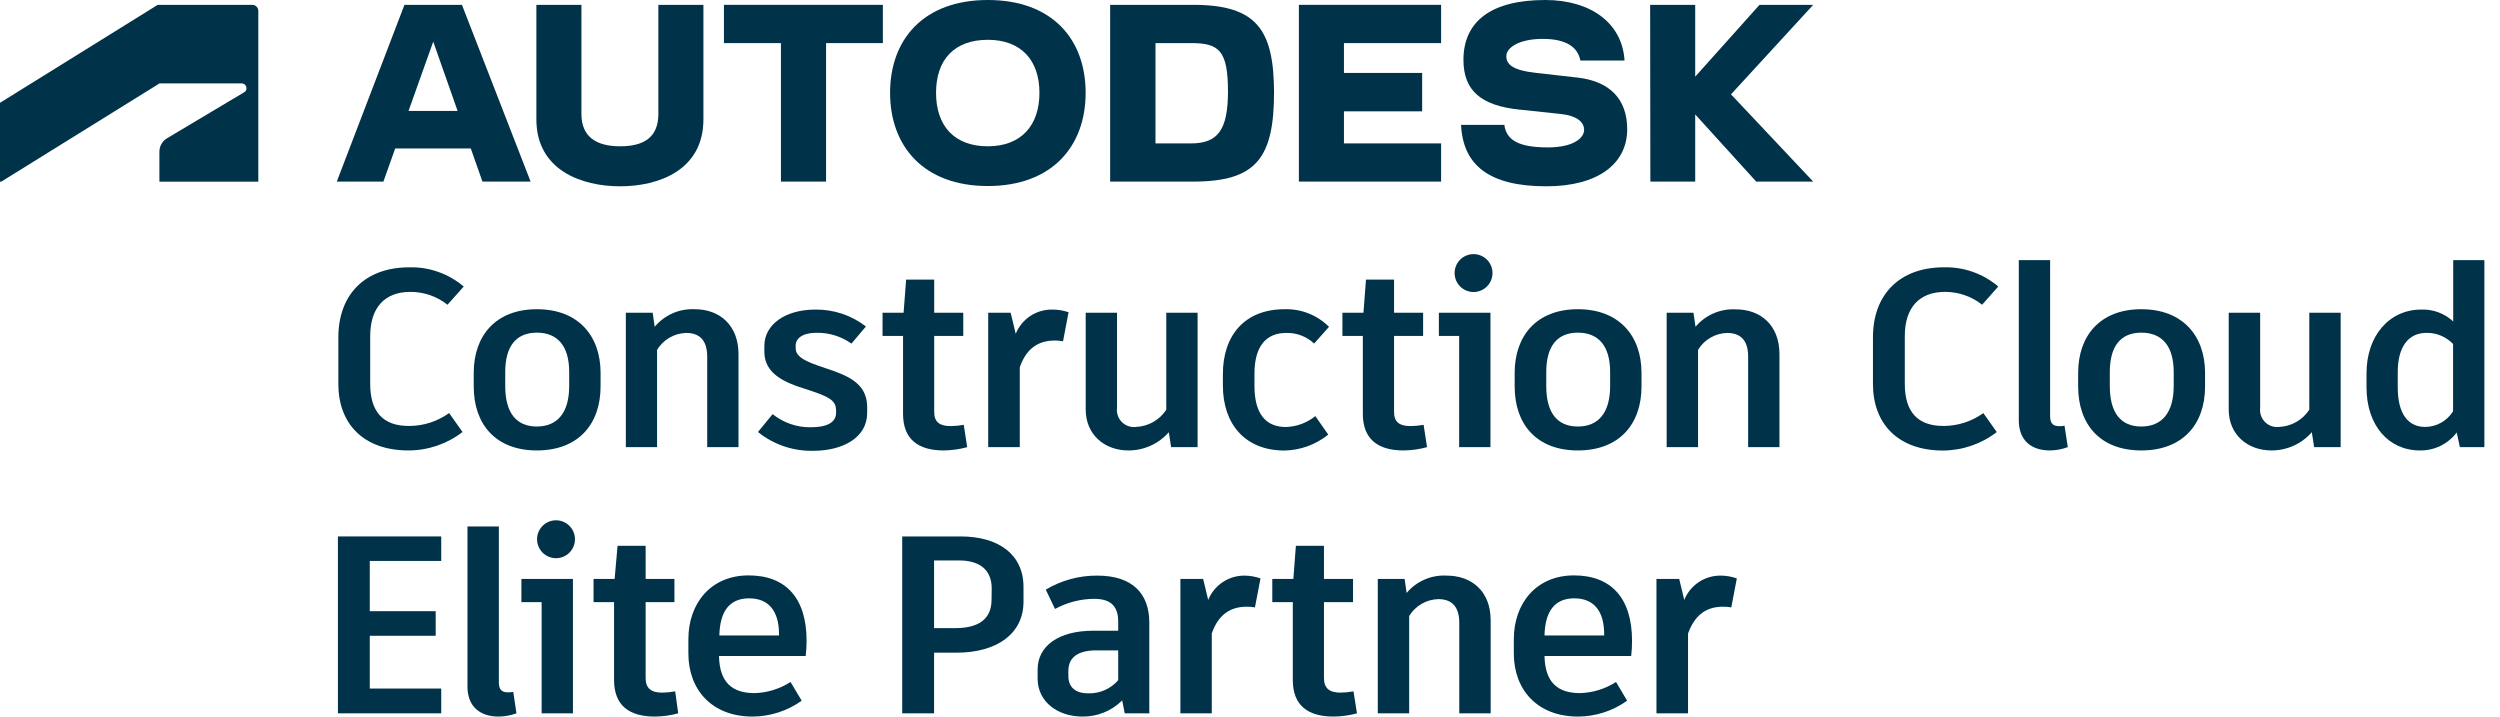 <svg xmlns="http://www.w3.org/2000/svg" width="157" height="45" viewBox="0 0 157 45" fill="none"><g clip-path="url(#clip0_581_492)"><path d="M113.869 0.304H110.497L106.459 4.814V0.304H103.629L103.642 11.404H106.459V7.186L110.29 11.404H113.869L108.707 5.925L113.869 0.304Z" fill="#003349"></path><path d="M99.067 4.871L96.484 4.58C94.972 4.413 94.597 4.038 94.597 3.522C94.597 3.006 95.373 2.442 96.885 2.442C98.397 2.442 99.089 2.984 99.248 3.8H102.021C101.88 1.455 99.909 0 97.04 0C93.627 0 91.904 1.358 91.904 3.76C91.904 5.718 93.046 6.635 95.404 6.881L98.027 7.159C99.023 7.269 99.482 7.657 99.482 8.16C99.482 8.662 98.816 9.257 97.207 9.257C95.347 9.257 94.597 8.786 94.474 7.842H91.754C91.877 10.395 93.544 11.7 97.11 11.7C100.368 11.7 102.188 10.271 102.188 8.12C102.188 6.229 101.104 5.105 99.067 4.871Z" fill="#003349"></path><path d="M81.57 11.404H90.501V9.006H84.4V6.992H89.311V4.58H84.4V2.707H90.501V0.304H81.57V11.404Z" fill="#003349"></path><path d="M74.932 0.304H69.717V11.404H74.932C78.899 11.404 80.01 9.923 80.01 5.771C79.988 1.874 78.935 0.304 74.932 0.304ZM74.817 9.006H72.565V2.707H74.817C76.581 2.707 77.118 3.192 77.118 5.793C77.101 8.129 76.506 9.006 74.795 9.006H74.817Z" fill="#003349"></path><path d="M62.033 0C57.995 0 55.897 2.482 55.897 5.828C55.897 9.174 57.995 11.682 62.033 11.682C66.071 11.682 68.178 9.187 68.178 5.828C68.178 2.469 66.084 0 62.033 0ZM62.033 9.187C59.934 9.187 58.784 7.909 58.784 5.828C58.784 3.747 59.934 2.5 62.033 2.5C64.131 2.5 65.277 3.787 65.277 5.828C65.277 7.869 64.14 9.187 62.033 9.187Z" fill="#003349"></path><path d="M45.463 2.707H49.042V11.404H51.877V2.707H55.443V0.304H45.463V2.707Z" fill="#003349"></path><path d="M41.345 7.159C41.345 8.601 40.464 9.187 38.943 9.187C37.422 9.187 36.514 8.574 36.514 7.159V0.304H33.684V7.494C33.684 10.703 36.545 11.7 38.943 11.7C41.341 11.7 44.175 10.703 44.175 7.494V0.304H41.345V7.159Z" fill="#003349"></path><path d="M25.4 0.304L21.15 11.404H24.078L24.818 9.324H29.566L30.298 11.404H33.322L29.01 0.304H25.4ZM25.656 6.965L27.207 2.614L28.737 6.965H25.656Z" fill="#003349"></path><path d="M0.078 11.409L10.019 5.237H15.172C15.212 5.237 15.252 5.244 15.289 5.259C15.325 5.273 15.359 5.295 15.387 5.323C15.416 5.351 15.438 5.384 15.453 5.421C15.469 5.458 15.477 5.497 15.477 5.537C15.481 5.589 15.47 5.64 15.445 5.686C15.419 5.731 15.382 5.768 15.336 5.793L10.451 8.706C10.311 8.8 10.197 8.927 10.12 9.077C10.043 9.227 10.005 9.393 10.01 9.562V11.409H16.222V0.688C16.223 0.589 16.186 0.494 16.118 0.423C16.051 0.351 15.958 0.309 15.86 0.304H9.905L-0.01 6.463V11.409H0.078Z" fill="#003349"></path><path d="M21.248 24.113V21.195C21.248 18.48 22.932 16.787 25.709 16.787C26.956 16.757 28.171 17.187 29.121 17.995L28.103 19.137C27.439 18.611 26.617 18.327 25.771 18.33C24.153 18.33 23.249 19.326 23.249 21.103V24.105C23.249 25.868 24.056 26.75 25.674 26.75C26.582 26.754 27.468 26.47 28.204 25.939L29.046 27.129C28.074 27.88 26.881 28.288 25.652 28.288C22.835 28.288 21.248 26.622 21.248 24.113Z" fill="#003349"></path><path d="M37.716 23.417V24.272C37.716 26.635 36.318 28.288 33.718 28.288C31.117 28.288 29.75 26.635 29.75 24.272V23.417C29.75 21.098 31.112 19.419 33.718 19.419C36.323 19.419 37.716 21.098 37.716 23.417ZM31.729 23.364V24.246C31.729 25.912 32.413 26.785 33.713 26.785C35.014 26.785 35.745 25.903 35.745 24.246V23.364C35.745 21.746 35.031 20.891 33.713 20.891C32.395 20.891 31.729 21.764 31.729 23.364Z" fill="#003349"></path><path d="M46.378 22.24V28.081H44.412V22.399C44.412 21.336 43.905 20.909 43.09 20.909C42.721 20.919 42.36 21.021 42.041 21.207C41.723 21.393 41.455 21.655 41.264 21.971V28.081H39.303V19.639H40.987L41.114 20.521C41.42 20.155 41.807 19.865 42.244 19.674C42.68 19.483 43.156 19.395 43.632 19.419C45.188 19.419 46.378 20.415 46.378 22.24Z" fill="#003349"></path><path d="M47.6 27.129L48.521 26.009C49.196 26.549 50.037 26.84 50.901 26.833C51.902 26.833 52.506 26.551 52.506 25.916V25.789C52.506 25.233 52.202 24.977 51.091 24.598L50.029 24.246C48.706 23.77 48.001 23.135 48.001 22.072V21.724C48.001 20.375 49.323 19.441 51.206 19.441C52.353 19.426 53.472 19.8 54.38 20.503L53.471 21.579C52.829 21.122 52.056 20.884 51.267 20.9C50.386 20.9 49.967 21.261 49.967 21.706V21.834C49.967 22.275 50.253 22.566 51.329 22.945L52.396 23.311C53.599 23.752 54.459 24.294 54.459 25.581V25.93C54.459 27.499 52.903 28.31 51.078 28.31C49.815 28.341 48.582 27.923 47.6 27.129Z" fill="#003349"></path><path d="M60.74 28.081C60.259 28.214 59.763 28.283 59.264 28.288C57.646 28.288 56.711 27.574 56.711 25.987V21.098H55.424V19.639H56.746L56.905 17.558H58.668V19.639H60.493V21.098H58.668V25.877C58.668 26.494 58.999 26.758 59.7 26.758C59.977 26.756 60.252 26.729 60.524 26.679L60.74 28.081Z" fill="#003349"></path><path d="M67.106 19.608L66.758 21.433C66.59 21.399 66.418 21.383 66.246 21.385C65.294 21.385 64.483 21.795 64.042 23.064V28.081H62.059V19.639H63.469L63.787 20.962C63.971 20.508 64.287 20.121 64.694 19.849C65.101 19.578 65.581 19.436 66.07 19.441C66.422 19.437 66.773 19.494 67.106 19.608Z" fill="#003349"></path><path d="M75.209 19.639V28.081H73.546L73.401 27.142C73.085 27.504 72.694 27.794 72.256 27.991C71.818 28.189 71.343 28.29 70.862 28.288C69.372 28.288 68.182 27.301 68.182 25.718V19.639H70.148V25.621C70.129 25.782 70.146 25.945 70.199 26.098C70.252 26.251 70.339 26.39 70.454 26.505C70.569 26.62 70.708 26.707 70.861 26.76C71.014 26.813 71.177 26.831 71.338 26.811C71.718 26.796 72.09 26.69 72.421 26.502C72.752 26.314 73.034 26.05 73.242 25.731V19.639H75.209Z" fill="#003349"></path><path d="M76.797 24.21V23.496C76.797 21.05 78.177 19.419 80.672 19.419C81.188 19.403 81.702 19.493 82.181 19.683C82.661 19.873 83.097 20.16 83.462 20.525L82.528 21.574C82.051 21.128 81.417 20.888 80.764 20.909C79.526 20.909 78.781 21.733 78.781 23.461V24.246C78.781 25.96 79.477 26.816 80.747 26.816C81.424 26.798 82.076 26.558 82.603 26.132L83.414 27.292C82.631 27.926 81.657 28.279 80.65 28.293C78.212 28.288 76.797 26.653 76.797 24.21Z" fill="#003349"></path><path d="M89.619 28.081C89.138 28.214 88.641 28.283 88.142 28.288C86.525 28.288 85.586 27.574 85.586 25.987V21.098H84.303V19.639H85.625L85.784 17.558H87.547V19.639H89.372V21.098H87.547V25.877C87.547 26.494 87.878 26.758 88.579 26.758C88.855 26.756 89.131 26.729 89.403 26.679L89.619 28.081Z" fill="#003349"></path><path d="M93.601 19.639V28.081H91.635V21.098H90.361V19.639H93.601ZM91.349 17.148C91.349 16.833 91.474 16.53 91.697 16.307C91.921 16.084 92.223 15.958 92.539 15.958C92.855 15.958 93.157 16.084 93.381 16.307C93.604 16.53 93.729 16.833 93.729 17.148C93.729 17.464 93.604 17.767 93.381 17.99C93.157 18.213 92.855 18.339 92.539 18.339C92.223 18.339 91.921 18.213 91.697 17.99C91.474 17.767 91.349 17.464 91.349 17.148Z" fill="#003349"></path><path d="M103.087 23.417V24.272C103.087 26.635 101.689 28.288 99.089 28.288C96.488 28.288 95.121 26.635 95.121 24.272V23.417C95.121 21.098 96.488 19.419 99.089 19.419C101.689 19.419 103.087 21.098 103.087 23.417ZM97.105 23.364V24.246C97.105 25.912 97.784 26.785 99.089 26.785C100.393 26.785 101.116 25.903 101.116 24.246V23.364C101.116 21.746 100.402 20.891 99.089 20.891C97.775 20.891 97.105 21.764 97.105 23.364Z" fill="#003349"></path><path d="M111.75 22.24V28.081H109.784V22.399C109.784 21.336 109.273 20.909 108.462 20.909C108.093 20.919 107.732 21.021 107.414 21.207C107.095 21.393 106.828 21.655 106.637 21.971V28.081H104.666V19.639H106.35L106.478 20.521C106.784 20.158 107.169 19.87 107.604 19.681C108.039 19.491 108.512 19.404 108.986 19.427C110.56 19.419 111.75 20.415 111.75 22.24Z" fill="#003349"></path><path d="M117.621 24.113V21.195C117.621 18.48 119.305 16.787 122.082 16.787C123.328 16.756 124.542 17.186 125.49 17.995L124.476 19.136C123.813 18.611 122.99 18.327 122.144 18.33C120.526 18.33 119.622 19.326 119.622 21.102V24.105C119.622 25.868 120.429 26.75 122.047 26.75C122.947 26.75 123.825 26.468 124.555 25.943L125.397 27.133C124.425 27.884 123.231 28.292 122.003 28.293C119.208 28.288 117.621 26.622 117.621 24.113Z" fill="#003349"></path><path d="M128.747 26.115C128.747 26.556 128.893 26.763 129.32 26.763C129.413 26.763 129.528 26.763 129.651 26.732L129.858 28.081C129.498 28.214 129.118 28.284 128.734 28.288C127.557 28.288 126.781 27.653 126.781 26.397V16.337H128.747V26.115Z" fill="#003349"></path><path d="M138.478 23.417V24.272C138.478 26.635 137.081 28.288 134.475 28.288C131.87 28.288 130.508 26.635 130.508 24.272V23.417C130.508 21.098 131.874 19.419 134.475 19.419C137.076 19.419 138.478 21.098 138.478 23.417ZM132.496 23.364V24.246C132.496 25.912 133.175 26.785 134.475 26.785C135.776 26.785 136.508 25.903 136.508 24.246V23.364C136.508 21.746 135.793 20.891 134.475 20.891C133.157 20.891 132.496 21.764 132.496 23.364Z" fill="#003349"></path><path d="M146.994 19.639V28.081H145.328L145.182 27.142C144.866 27.504 144.476 27.794 144.038 27.991C143.599 28.189 143.124 28.29 142.643 28.288C141.153 28.288 139.963 27.301 139.963 25.718V19.639H141.938V25.621C141.919 25.782 141.936 25.945 141.989 26.098C142.042 26.251 142.129 26.39 142.244 26.505C142.359 26.62 142.498 26.707 142.651 26.76C142.804 26.813 142.967 26.831 143.128 26.811C143.507 26.794 143.876 26.688 144.206 26.5C144.536 26.312 144.816 26.049 145.024 25.731V19.639H146.994Z" fill="#003349"></path><path d="M156.019 16.337V28.081H154.48L154.282 27.16C154.013 27.517 153.662 27.806 153.26 28.002C152.858 28.198 152.415 28.296 151.968 28.288C149.997 28.288 148.617 26.714 148.617 24.321V23.439C148.617 21.12 150.015 19.441 152.06 19.441C152.8 19.414 153.519 19.682 154.061 20.186V16.337H156.019ZM154.053 25.828V21.601C153.838 21.376 153.579 21.199 153.292 21.079C153.005 20.959 152.697 20.899 152.386 20.904C151.258 20.904 150.579 21.759 150.579 23.364V24.334C150.579 26.018 151.245 26.811 152.307 26.811C152.657 26.808 153.001 26.716 153.306 26.544C153.611 26.372 153.868 26.126 154.053 25.828Z" fill="#003349"></path><path d="M23.222 35.227V38.383H27.361V39.926H23.222V43.241H27.71V44.797H21.221V33.688H27.71V35.227H23.222Z" fill="#003349"></path><path d="M31.328 42.827C31.328 43.267 31.469 43.479 31.897 43.479C31.994 43.479 32.104 43.479 32.232 43.448L32.434 44.797C32.074 44.929 31.694 44.998 31.31 45C30.138 45 29.357 44.37 29.357 43.113V33.062H31.328V42.827Z" fill="#003349"></path><path d="M35.98 36.355V44.797H34.014V37.815H32.744V36.355H35.98ZM33.727 33.865C33.727 33.549 33.853 33.246 34.076 33.023C34.299 32.8 34.602 32.674 34.917 32.674C35.233 32.674 35.536 32.8 35.759 33.023C35.982 33.246 36.108 33.549 36.108 33.865C36.108 34.18 35.982 34.483 35.759 34.706C35.536 34.929 35.233 35.055 34.917 35.055C34.602 35.055 34.299 34.929 34.076 34.706C33.853 34.483 33.727 34.18 33.727 33.865Z" fill="#003349"></path><path d="M42.592 44.797C42.111 44.929 41.614 44.997 41.115 45C39.497 45 38.563 44.29 38.563 42.703V37.815H37.275V36.355H38.598L38.783 34.275H40.546V36.355H42.354V37.815H40.546V42.589C40.546 43.21 40.881 43.497 41.578 43.497C41.855 43.495 42.13 43.468 42.402 43.417L42.592 44.797Z" fill="#003349"></path><path d="M50.597 41.196H45.153C45.188 42.813 45.933 43.528 47.392 43.528C48.193 43.504 48.972 43.262 49.645 42.827L50.346 44.004C49.445 44.648 48.367 44.996 47.26 45C44.69 45 43.23 43.303 43.23 41.032V40.151C43.23 37.867 44.659 36.135 47.008 36.135C49.358 36.135 50.654 37.563 50.654 40.248C50.653 40.565 50.634 40.881 50.597 41.196ZM48.922 39.829C48.922 38.37 48.269 37.576 47.048 37.576C45.827 37.576 45.21 38.37 45.175 39.908H48.922V39.829Z" fill="#003349"></path><path d="M64.276 36.862V37.784C64.276 39.811 62.596 40.989 60.057 40.989H58.66V44.797H56.658V33.688H60.326C62.72 33.688 64.276 34.826 64.276 36.862ZM62.279 36.959C62.279 35.751 61.485 35.196 60.229 35.196H58.66V39.446H59.982C61.41 39.446 62.27 38.921 62.27 37.651L62.279 36.959Z" fill="#003349"></path><path d="M72.176 39.097V44.797H70.633L70.474 43.986C70.146 44.314 69.755 44.572 69.325 44.746C68.895 44.921 68.434 45.007 67.97 45C66.476 45 65.162 44.118 65.162 42.606V42.051C65.162 40.574 66.463 39.609 68.667 39.609H70.223V39.036C70.223 38.035 69.716 37.607 68.715 37.607C67.855 37.612 67.01 37.831 66.255 38.242L65.674 37.03C66.652 36.444 67.773 36.139 68.914 36.148C71.144 36.148 72.176 37.307 72.176 39.097ZM70.223 42.717V40.843H68.856C67.697 40.843 67.093 41.284 67.093 42.13V42.448C67.093 43.113 67.49 43.541 68.332 43.541C68.688 43.553 69.043 43.486 69.371 43.343C69.698 43.2 69.989 42.986 70.223 42.717Z" fill="#003349"></path><path d="M79.159 36.325L78.811 38.145C78.643 38.114 78.474 38.1 78.304 38.101C77.351 38.101 76.54 38.511 76.099 39.781V44.797H74.129V36.355H75.557L75.875 37.678C76.057 37.225 76.371 36.838 76.775 36.565C77.18 36.292 77.657 36.147 78.145 36.148C78.49 36.15 78.833 36.209 79.159 36.325Z" fill="#003349"></path><path d="M85.217 44.797C84.736 44.929 84.239 44.997 83.74 45C82.122 45 81.188 44.29 81.188 42.703V37.815H79.9V36.355H81.223L81.382 34.275H83.145V36.355H84.97V37.815H83.145V42.589C83.145 43.21 83.48 43.497 84.176 43.497C84.453 43.495 84.729 43.468 85.001 43.417L85.217 44.797Z" fill="#003349"></path><path d="M93.614 38.956V44.797H91.643V39.115C91.643 38.053 91.136 37.625 90.321 37.625C89.952 37.635 89.592 37.738 89.273 37.923C88.954 38.109 88.687 38.372 88.496 38.687V44.797H86.525V36.355H88.209L88.337 37.237C88.642 36.873 89.028 36.584 89.465 36.395C89.901 36.206 90.375 36.122 90.85 36.148C92.424 36.148 93.614 37.131 93.614 38.956Z" fill="#003349"></path><path d="M102.439 41.196H96.995C97.03 42.813 97.775 43.528 99.234 43.528C100.035 43.503 100.814 43.261 101.487 42.827L102.183 44.004C101.283 44.649 100.205 44.997 99.098 45C96.528 45 95.068 43.303 95.068 41.032V40.151C95.068 37.867 96.497 36.135 98.842 36.135C101.187 36.135 102.492 37.563 102.492 40.248C102.493 40.565 102.475 40.881 102.439 41.196ZM100.742 39.829C100.742 38.37 100.089 37.576 98.868 37.576C97.647 37.576 97.03 38.37 96.995 39.908H100.742V39.829Z" fill="#003349"></path><path d="M109.073 36.324L108.725 38.145C108.556 38.114 108.385 38.1 108.213 38.101C107.261 38.101 106.472 38.511 106.009 39.781V44.797H104.025V36.355H105.454L105.771 37.678C105.954 37.223 106.269 36.833 106.677 36.56C107.084 36.288 107.564 36.144 108.055 36.148C108.402 36.149 108.746 36.209 109.073 36.324Z" fill="#003349"></path></g><defs><clipPath id="clip0_581_492"><rect width="156.028" height="45" fill="white" transform="translate(-0.01)"></rect></clipPath></defs></svg>